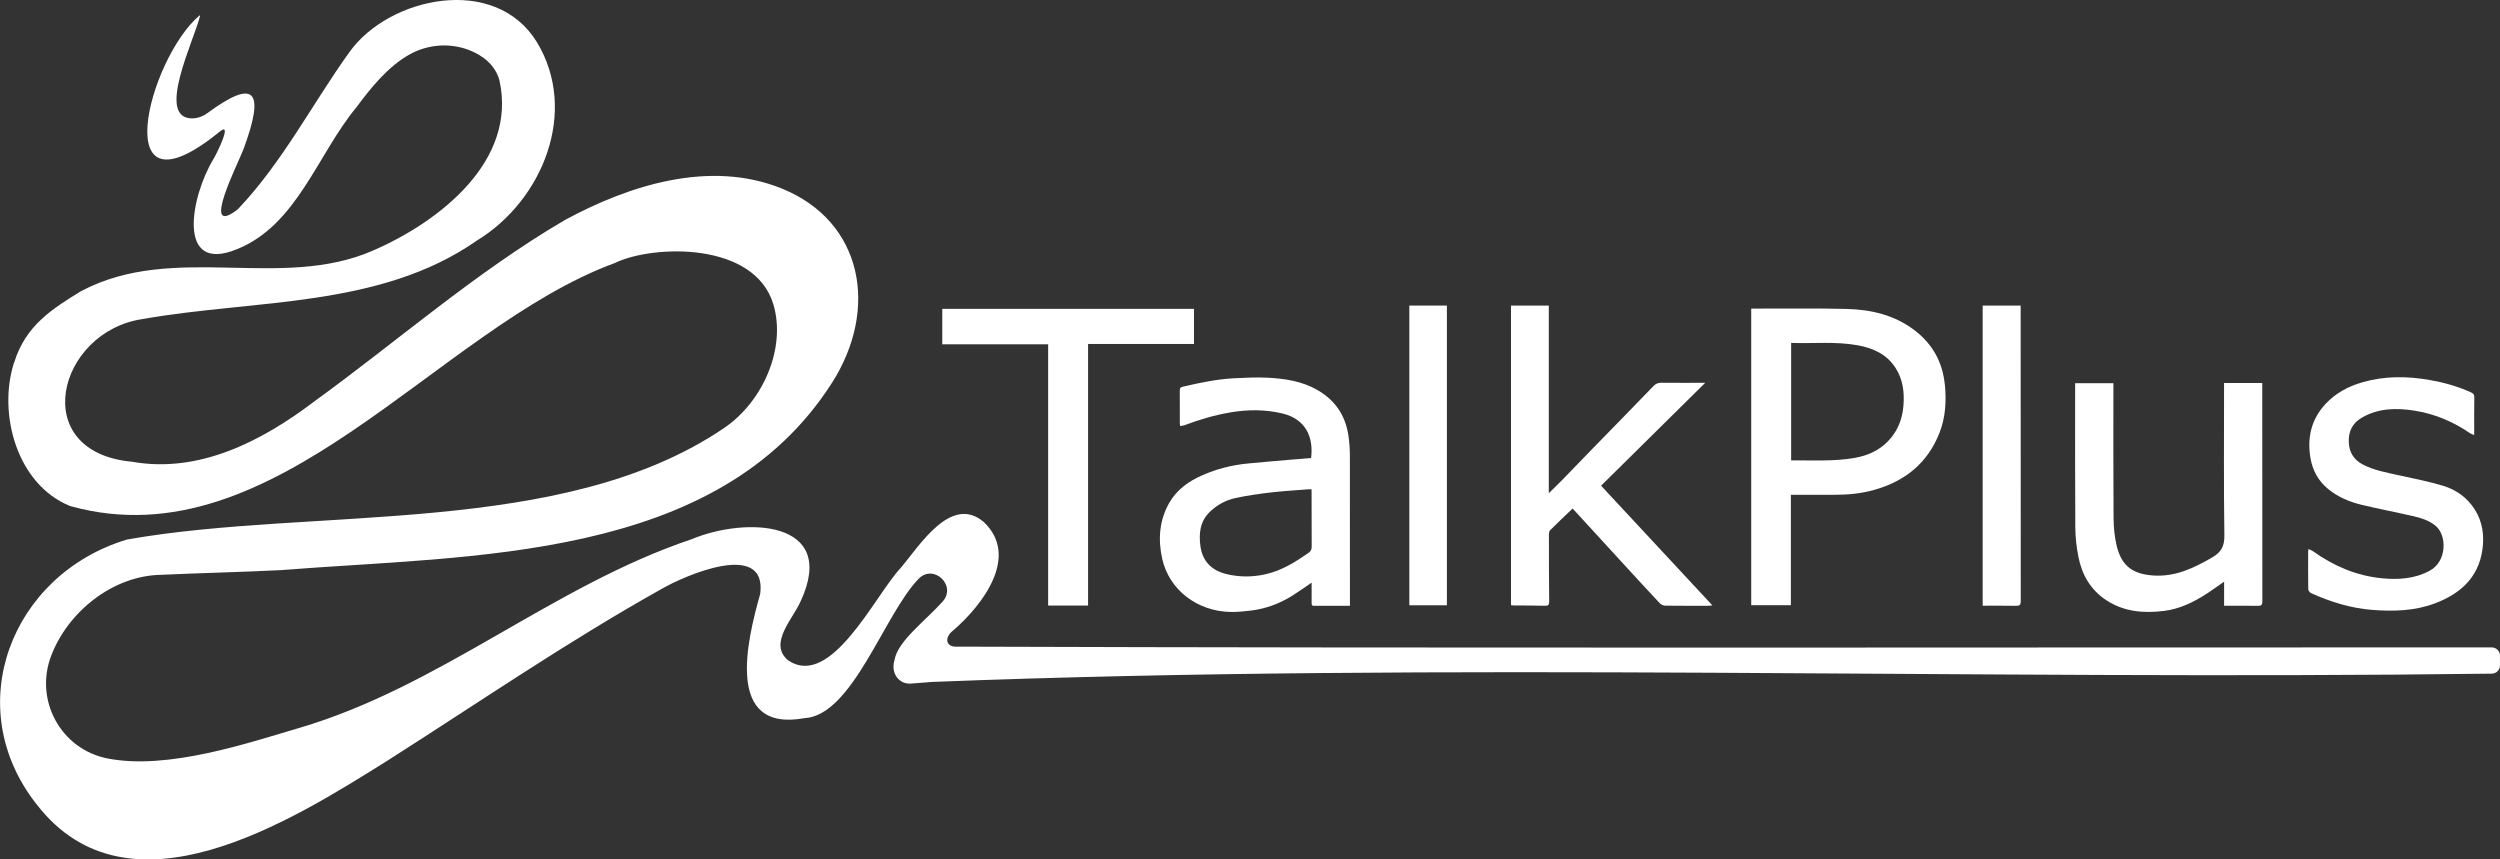 <?xml version="1.0" encoding="UTF-8"?> <svg xmlns="http://www.w3.org/2000/svg" width="192" height="66" viewBox="0 0 192 66" fill="none"><rect x="0" y="0" width="192" height="66" fill="#333333" stroke="none"/><g clip-path="url(#clip0_80_970)"><path d="M15.364 1.223C14.905 3.106 11.967 9.034 14.714 9.092C15.157 9.1 15.588 8.939 15.944 8.675C19.533 6.035 20.39 6.878 18.716 11.414C18.634 11.637 18.808 11.17 18.683 11.496C18.298 12.529 15.364 18.279 18.211 16.115C18.244 16.09 18.273 16.061 18.302 16.032C21.716 12.43 23.983 7.973 26.85 3.982C29.875 -0.227 38.008 -2.016 41.236 3.239C44.459 8.572 41.671 15.4 36.628 18.474C29.174 23.678 19.566 22.98 10.968 24.5C4.409 25.451 2.056 34.729 10.156 35.464C15.302 36.381 20.15 33.857 24.128 30.837C30.542 26.186 36.529 20.911 43.386 16.895C48.35 14.21 54.548 12.24 60.071 14.491C66.262 17.015 67.525 23.72 63.892 29.408C55.087 43.181 36.201 42.615 21.596 43.784C18.509 43.941 15.414 44.003 12.327 44.147C8.673 44.222 5.213 46.973 3.925 50.377C2.636 53.781 4.666 57.523 8.225 58.242C12.866 59.18 19.176 57.019 22.947 55.916C33.802 52.736 42.466 44.986 53.127 41.408C57.242 39.686 64.376 39.913 61.501 46.151C60.929 47.493 59.04 49.356 60.453 50.649C60.482 50.674 60.511 50.699 60.544 50.72C63.825 52.942 67.256 45.643 69.137 43.66C70.596 41.954 73.019 37.955 75.539 40.078C78.352 42.718 75.448 46.489 73.194 48.427C72.51 48.952 72.605 49.74 73.562 49.662C112.829 49.794 152.096 49.712 191.363 49.72C191.715 49.72 191.997 50.005 191.997 50.352V51.104C191.997 51.451 191.719 51.732 191.371 51.736C151.47 52.26 111.416 50.815 71.586 52.372L69.949 52.5C69.042 52.562 68.387 51.699 68.698 50.695C68.93 49.241 71.085 47.667 72.398 46.196C73.492 44.969 71.698 43.272 70.554 44.449C67.898 47.175 65.474 54.97 61.77 55.156C55.655 56.267 57.37 49.22 58.368 45.667C58.377 45.634 58.385 45.601 58.389 45.568C58.878 41.474 52.634 44.172 50.79 45.242C43.589 49.27 36.773 53.95 29.817 58.378C22.329 63.075 9.899 70.916 2.827 61.791C-3.103 54.297 0.85 44.151 9.705 41.45C9.734 41.441 9.763 41.433 9.792 41.429C24.177 38.897 43.241 41.297 55.638 32.853C58.63 30.808 60.386 26.694 59.396 23.377C57.954 18.548 50.169 18.779 47.223 20.196C47.21 20.2 47.198 20.208 47.185 20.213C33.533 25.244 21.202 43.218 5.458 38.884C5.429 38.876 5.395 38.868 5.366 38.855C1.314 37.207 -0.165 31.825 1.057 27.913C1.07 27.88 1.086 27.847 1.099 27.814C1.977 24.976 4.065 23.691 6.195 22.377C6.224 22.361 6.253 22.348 6.282 22.332C13.371 18.614 21.563 22.336 28.64 19.246C33.724 17.044 39.736 12.384 38.356 6.167C38.041 5.007 37.084 4.238 35.974 3.825C34.503 3.276 32.837 3.412 31.465 4.176C29.796 5.106 28.478 6.75 27.372 8.241C24.376 11.852 22.814 17.296 18.186 19.143C13.512 21.055 14.656 15.057 16.392 12.219C16.678 11.748 17.867 9.299 16.885 10.1C8.097 17.267 11.395 4.515 15.315 1.194C15.339 1.173 15.373 1.194 15.368 1.227L15.364 1.223Z" fill="white"></path><path d="M149.36 29.528C149.186 27.776 148.395 26.388 146.999 25.335C145.474 24.187 143.701 23.778 141.849 23.728C139.491 23.666 137.129 23.707 134.772 23.699H134.494V46.477H137.539V38.001C138.675 38.001 139.756 38.001 140.838 38.001C141.882 38.001 142.918 37.914 143.92 37.629C146.286 36.972 148.03 35.58 148.946 33.258C149.423 32.052 149.489 30.8 149.365 29.524L149.36 29.528ZM146.187 31.122C146.125 31.874 145.938 32.572 145.528 33.213C144.79 34.365 143.696 34.956 142.375 35.179C140.784 35.448 139.18 35.34 137.56 35.361V26.335C139.292 26.397 141.012 26.207 142.71 26.525C143.887 26.744 144.927 27.223 145.59 28.276C146.141 29.144 146.265 30.11 146.187 31.122Z" fill="white"></path><path d="M103.671 35.076C103.671 34.51 103.638 33.94 103.547 33.382C103.306 31.866 102.511 30.714 101.164 29.945C99.984 29.268 98.67 29.078 97.344 29.008C96.487 28.966 95.621 29.008 94.763 29.053C93.433 29.119 92.14 29.4 90.843 29.697C90.648 29.743 90.607 29.821 90.607 29.995C90.615 30.837 90.607 31.676 90.611 32.519C90.611 32.577 90.624 32.634 90.636 32.721C90.752 32.7 90.864 32.692 90.963 32.659C92.119 32.221 93.296 31.874 94.518 31.668C95.865 31.441 97.207 31.441 98.525 31.763C100.269 32.192 100.895 33.568 100.692 35.179C100.207 35.22 99.718 35.254 99.234 35.295C98.102 35.394 96.971 35.485 95.84 35.596C94.63 35.712 93.458 36.005 92.343 36.497C91.295 36.955 90.383 37.6 89.803 38.612C89.028 39.963 88.929 41.425 89.256 42.908C89.791 45.316 91.958 46.948 94.502 46.998C95.028 47.006 95.558 46.956 96.085 46.89C97.22 46.75 98.272 46.357 99.242 45.754C99.735 45.444 100.207 45.102 100.733 44.746C100.733 45.296 100.733 45.791 100.733 46.291C100.733 46.423 100.733 46.531 100.916 46.527C101.819 46.527 102.722 46.527 103.675 46.527V46.134C103.675 42.45 103.679 38.761 103.671 35.076ZM100.481 42.47C99.47 43.172 98.43 43.821 97.212 44.098C96.196 44.329 95.177 44.333 94.162 44.081C93.035 43.8 92.347 43.086 92.194 41.95C92.061 40.991 92.153 40.045 92.911 39.314C93.466 38.777 94.137 38.41 94.883 38.248C95.782 38.058 96.698 37.926 97.614 37.819C98.562 37.707 99.515 37.658 100.468 37.579C100.543 37.571 100.622 37.579 100.729 37.579V37.868C100.729 39.24 100.729 40.611 100.738 41.983C100.738 42.214 100.663 42.342 100.481 42.47Z" fill="white"></path><path d="M130.952 29.408C128.259 32.073 125.623 34.675 122.963 37.302C125.802 40.355 128.636 43.4 131.511 46.494C131.374 46.51 131.3 46.523 131.229 46.523C130.115 46.523 129 46.531 127.886 46.514C127.745 46.514 127.571 46.436 127.476 46.333C126.51 45.304 125.557 44.267 124.604 43.226C123.643 42.181 122.686 41.136 121.725 40.087C121.414 39.748 121.103 39.413 120.776 39.054C120.187 39.616 119.607 40.165 119.044 40.727C118.969 40.801 118.957 40.962 118.957 41.086C118.957 42.788 118.957 44.49 118.977 46.192C118.977 46.465 118.899 46.531 118.638 46.523C117.846 46.502 117.051 46.502 116.259 46.498C116.189 46.498 116.123 46.486 116.044 46.477V23.472H118.948V37.877C119.321 37.509 119.657 37.191 119.98 36.86C120.755 36.063 121.526 35.262 122.3 34.465C123.867 32.858 125.437 31.255 126.995 29.64C127.173 29.458 127.351 29.392 127.6 29.396C128.685 29.408 129.767 29.4 130.952 29.4V29.408Z" fill="white"></path><path d="M170.803 29.416H173.741C173.741 29.532 173.741 29.64 173.741 29.747C173.741 35.224 173.74 40.702 173.749 46.18C173.749 46.461 173.67 46.535 173.397 46.527C172.547 46.51 171.694 46.523 170.811 46.523V44.672C170.347 44.994 169.929 45.3 169.498 45.581C168.483 46.238 167.414 46.77 166.191 46.919C164.625 47.113 163.117 46.985 161.758 46.093C160.56 45.304 159.897 44.151 159.624 42.78C159.475 42.032 159.388 41.26 159.384 40.5C159.359 36.935 159.371 33.37 159.371 29.805C159.371 29.685 159.371 29.569 159.371 29.429H162.309V29.776C162.309 33.089 162.296 36.406 162.321 39.719C162.325 40.462 162.392 41.223 162.566 41.937C162.959 43.548 163.883 44.077 165.305 44.193C167.024 44.333 168.47 43.635 169.9 42.809C170.587 42.412 170.844 41.946 170.832 41.123C170.778 37.348 170.807 33.572 170.807 29.801V29.421L170.803 29.416Z" fill="white"></path><path d="M190.027 33.419C189.882 33.353 189.779 33.324 189.692 33.267C188.395 32.378 186.974 31.779 185.42 31.536C184.024 31.317 182.648 31.341 181.376 32.085C180.655 32.506 180.348 33.155 180.386 33.969C180.419 34.733 180.767 35.311 181.463 35.675C182.337 36.129 183.29 36.29 184.235 36.501C185.374 36.757 186.526 36.972 187.641 37.311C188.643 37.616 189.485 38.219 190.065 39.132C190.665 40.083 190.802 41.136 190.649 42.214C190.342 44.375 188.929 45.614 186.994 46.341C185.449 46.923 183.833 46.965 182.201 46.841C180.543 46.713 178.989 46.229 177.489 45.552C177.39 45.507 177.278 45.358 177.274 45.255C177.257 44.284 177.266 43.313 177.266 42.342C177.266 42.305 177.278 42.268 177.295 42.164C177.427 42.227 177.543 42.268 177.639 42.334C179.23 43.474 180.982 44.222 182.934 44.412C184.193 44.532 185.457 44.457 186.613 43.825C187.939 43.102 187.927 41.115 187.065 40.392C186.543 39.955 185.905 39.769 185.258 39.624C183.966 39.327 182.66 39.079 181.372 38.769C180.435 38.542 179.549 38.174 178.795 37.55C178.036 36.926 177.597 36.109 177.44 35.154C177.179 33.601 177.51 32.197 178.604 31.019C179.387 30.177 180.373 29.66 181.467 29.35C183.166 28.863 184.885 28.884 186.609 29.185C187.695 29.375 188.751 29.673 189.758 30.127C189.944 30.21 190.031 30.296 190.027 30.519C190.011 31.461 190.019 32.399 190.019 33.419H190.027Z" fill="white"></path><path d="M80.498 26.442H72.368V23.72H91.697V26.417H83.564V46.506H80.498V26.442Z" fill="white"></path><path d="M108.237 23.468H111.121V46.485H108.237V23.468Z" fill="white"></path><path d="M152.265 23.468H155.186C155.186 23.584 155.186 23.691 155.186 23.798C155.186 31.251 155.186 38.699 155.194 46.151C155.194 46.465 155.107 46.535 154.809 46.527C153.968 46.506 153.126 46.519 152.269 46.519V23.468H152.265Z" fill="white"></path></g><defs><clipPath id="clip0_80_970"><rect width="192" height="66" fill="white"></rect></clipPath></defs></svg> 